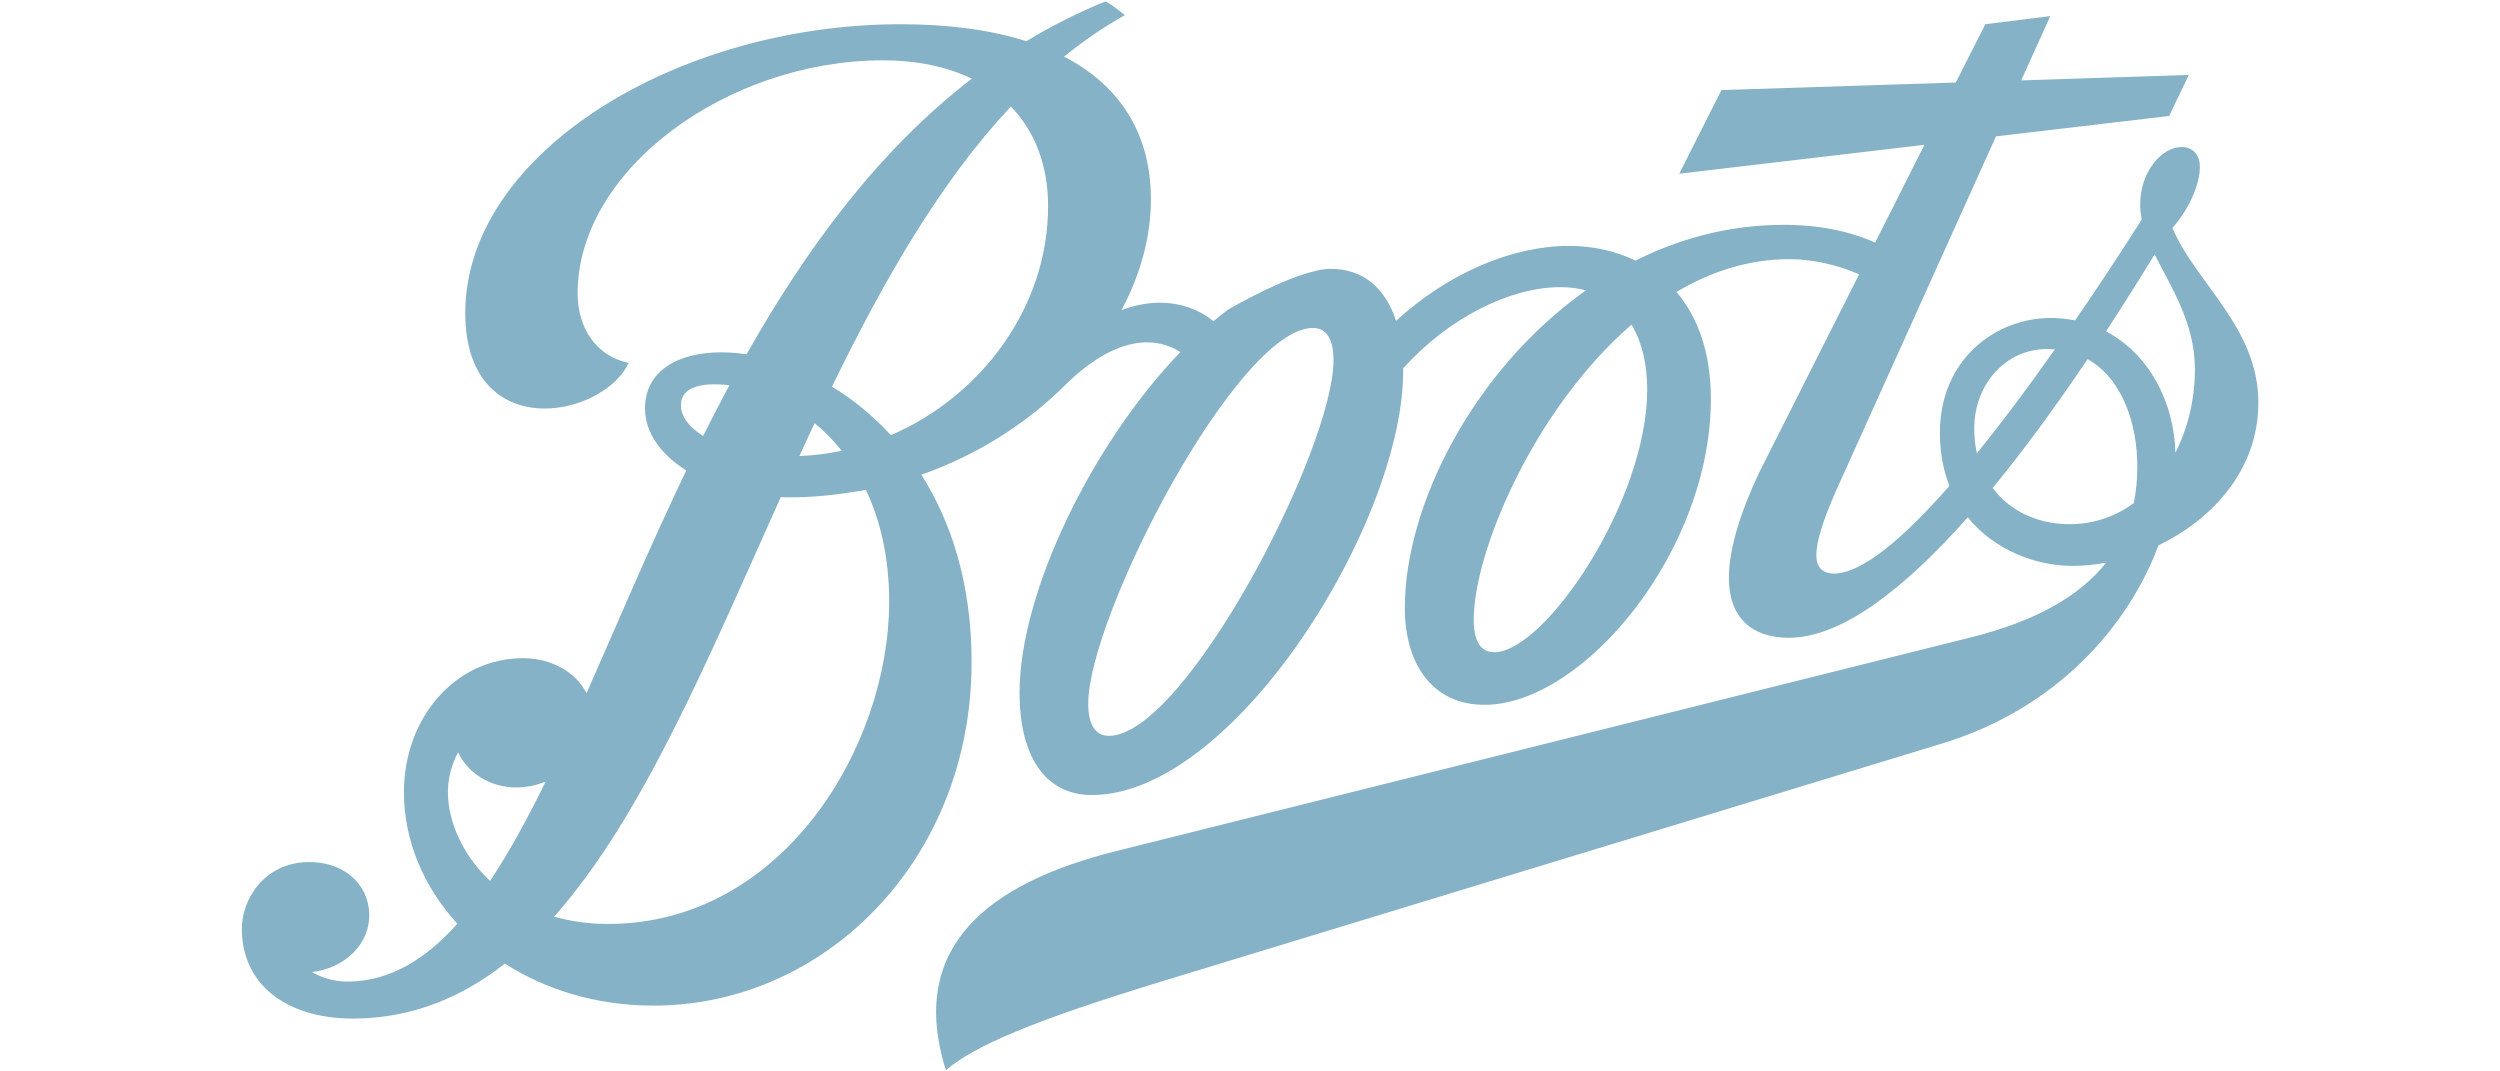 <?xml version="1.0" encoding="UTF-8" standalone="no"?>
<!DOCTYPE svg PUBLIC "-//W3C//DTD SVG 1.1//EN" "http://www.w3.org/Graphics/SVG/1.1/DTD/svg11.dtd">
<svg width="100%" height="100%" viewBox="0 0 350 150" version="1.1" xmlns="http://www.w3.org/2000/svg" xmlns:xlink="http://www.w3.org/1999/xlink" xml:space="preserve" xmlns:serif="http://www.serif.com/" style="fill-rule:evenodd;clip-rule:evenodd;stroke-linejoin:round;stroke-miterlimit:2;">
    <g transform="matrix(0.271,0,0,0.271,175,75)">
        <g transform="matrix(1,0,0,1,-520.833,-277.083)">
            <clipPath id="_clip1">
                <rect x="0" y="0" width="1041.667" height="554.167"/>
            </clipPath>
            <g clip-path="url(#_clip1)">
                <g transform="matrix(4.167,0,0,4.167,-2.083,-1.029)">
                    <path d="M240.215,56.456C240.066,50.198 236.95,44.212 231.617,41.409C233.674,38.256 235.683,35.073 237.644,31.859C239.658,35.926 242.636,40.321 242.636,46.102C242.637,49.776 241.78,53.381 240.215,56.456M235.059,62.7C232.801,64.346 230.121,65.312 227.115,65.312C223.101,65.312 219.686,63.666 217.564,60.823C221.591,55.926 225.577,50.428 229.333,44.851C233.714,47.313 235.495,52.999 235.495,58.142C235.494,59.734 235.358,61.259 235.059,62.7M215.604,56.524C215.386,55.558 215.277,54.524 215.277,53.449C215.277,47.994 219.155,43.599 224.284,43.599C224.625,43.599 224.965,43.611 225.277,43.638C222.011,48.264 218.747,52.659 215.603,56.522M155.785,81.187C154.029,81.187 153.227,79.759 153.227,77.148C153.227,68.699 160.736,50.985 172.79,40.578C174.123,42.782 174.722,45.585 174.735,48.51C174.785,62.468 162.002,81.187 155.785,81.187M107.992,91.554C106.291,91.554 105.434,90.085 105.434,87.581C105.434,76.671 123.963,40.986 133.283,40.986C135.038,40.986 135.841,42.455 135.841,45.012C135.841,56.033 117.42,91.554 107.992,91.554M80.974,54.277C78.702,51.815 76.226,49.815 73.668,48.264C80.008,35.231 87.042,22.918 95.844,13.532C98.837,16.62 100.456,20.838 100.456,25.885C100.455,38.428 92.184,49.434 80.974,54.277M45.901,114.872C43.452,114.872 41.221,114.546 39.221,113.96C50.2,101.609 58.376,81.827 67.314,61.965C71.069,62.087 74.674,61.625 77.871,61.054C79.653,64.823 80.755,69.433 80.755,74.918C80.756,92.861 67.559,114.872 45.901,114.872M31.276,109.54C27.753,106.233 26.011,101.962 26.052,98.411C26.082,96.641 26.555,95.011 27.317,93.595C28.446,96.072 31.194,97.949 34.527,97.949C35.779,97.945 37.017,97.696 38.173,97.215C35.915,101.825 33.643,105.99 31.276,109.54M54.934,50.551C54.934,48.143 57.846,47.721 60.947,48.089C59.831,50.167 58.747,52.262 57.696,54.374C55.941,53.285 54.934,51.938 54.934,50.551M71.518,52.782C72.752,53.808 73.878,54.956 74.878,56.211C73.15,56.579 71.393,56.797 69.627,56.863C70.253,55.503 70.879,54.129 71.518,52.782M239.848,28.593C241.944,26.198 243.249,23.205 243.249,21.001C243.249,19.505 242.378,18.553 240.977,18.553C238.651,18.553 235.848,21.423 235.848,25.749C235.848,26.361 235.927,26.96 236.039,27.559C233.372,31.736 230.597,35.967 227.78,40.048C226.781,39.85 225.765,39.75 224.746,39.749C217.985,39.749 211.019,44.823 211.019,53.993C211.019,56.482 211.455,58.673 212.203,60.563C206.408,67.162 201.319,71.433 197.877,71.433C196.518,71.433 195.701,70.699 195.701,69.162C195.701,67.516 196.504,64.904 198.096,61.272L217.972,17.234L239.44,14.704L241.876,9.616L221.102,10.296L224.706,2.323L216.653,3.33L212.993,10.555L183.934,11.493L178.709,21.86L209.102,18.282L202.993,30.403C199.864,29.002 196.083,28.2 191.675,28.2C185.023,28.2 178.846,29.846 173.281,32.635C170.764,31.41 167.921,30.812 165.023,30.812C158.002,30.812 150.058,34.186 143.596,40.104C142.289,36.078 139.555,33.656 135.5,33.656C131.361,33.656 122.741,38.733 122.741,38.733C122.741,38.733 121.549,39.651 120.957,40.145C118.086,37.791 113.923,37.111 109.557,38.771C111.911,34.376 113.203,29.697 113.203,25.043C113.203,16.922 109.394,10.949 102.442,7.344C104.823,5.412 107.326,3.685 109.979,2.201C109,1.426 108.388,0.95 107.571,0.501C104.174,1.881 100.894,3.532 97.762,5.439C93.382,4.038 88.158,3.331 82.185,3.331C54.445,3.331 28.202,19.343 28.202,39.124C28.202,47.858 33.14,50.974 38.024,50.974C42.582,50.974 47.044,48.416 48.459,45.315C44.486,44.499 42.133,41.057 42.133,36.69C42.133,21.289 60.799,7.807 79.954,7.807C84.239,7.807 87.953,8.61 91.001,10.078C79.369,19.03 70.444,31.22 63.071,44.253C62.045,44.094 61.008,44.012 59.969,44.008C54.459,44.008 50.487,46.375 50.487,50.946C50.487,54.048 52.514,56.715 55.602,58.646C51.058,68.129 47.059,77.625 43.236,86.264C41.903,83.639 38.882,81.924 35.372,81.924C26.937,81.924 20.598,89.352 20.598,98.535C20.598,104.535 23.033,110.262 27.223,114.848C23.264,119.268 18.938,121.895 13.877,122.016C12.233,122.066 10.607,121.656 9.183,120.832C13.142,120.398 16.393,117.459 16.298,113.637C16.199,109.813 13.02,107.106 8.652,107.201C3.305,107.324 0.407,111.799 0.503,115.717C0.667,122.983 6.829,126.791 14.87,126.602C21.822,126.438 27.794,123.961 33.114,119.786C38.161,123.024 44.474,124.997 51.535,124.997C72.867,124.997 90.974,106.821 90.974,82.429C90.974,72.728 88.471,65.055 84.743,59.179C91.668,56.743 97.749,52.853 102.483,48.158C109.122,41.574 114.061,42.186 116.863,43.969C105.857,55.397 96.919,73.83 96.919,86.224C96.919,93.898 99.98,98.89 105.884,98.89C123.597,98.89 144.739,64.742 144.48,45.982C150.167,39.682 157.772,35.927 163.948,35.927C165.118,35.927 166.179,36.064 167.145,36.323C153.309,46.104 144.684,62.838 144.684,75.708C144.684,82.538 148.031,87.706 154.561,87.706C166.75,87.706 182.627,68.727 182.627,49.79C182.627,43.981 180.981,39.601 178.356,36.526C182.614,33.995 187.294,32.458 192.313,32.458C195.225,32.458 198.272,33.139 201.006,34.336L188.803,58.538C185.96,64.442 184.858,68.823 184.858,71.993C184.858,76.891 187.715,79.395 192.273,79.395C198.884,79.395 206.694,73.245 214.475,64.456C217.836,68.62 223.074,70.483 227.413,70.483C228.787,70.483 230.201,70.346 231.631,70.088C228.352,74.223 222.897,77.338 214.897,79.338L108.959,105.826C92.865,109.84 83.028,117.785 87.776,132.996C91.449,129.975 98.061,127.023 115.149,121.812L211.319,92.494C225.386,88.195 234.311,78.115 238.12,67.937C244.679,64.768 250.501,58.687 250.501,50.238C250.5,40.919 242.691,35.354 239.848,28.593" style="fill:rgb(133,178,198);fill-rule:nonzero;"/>
                </g>
            </g>
        </g>
    </g>
</svg>
